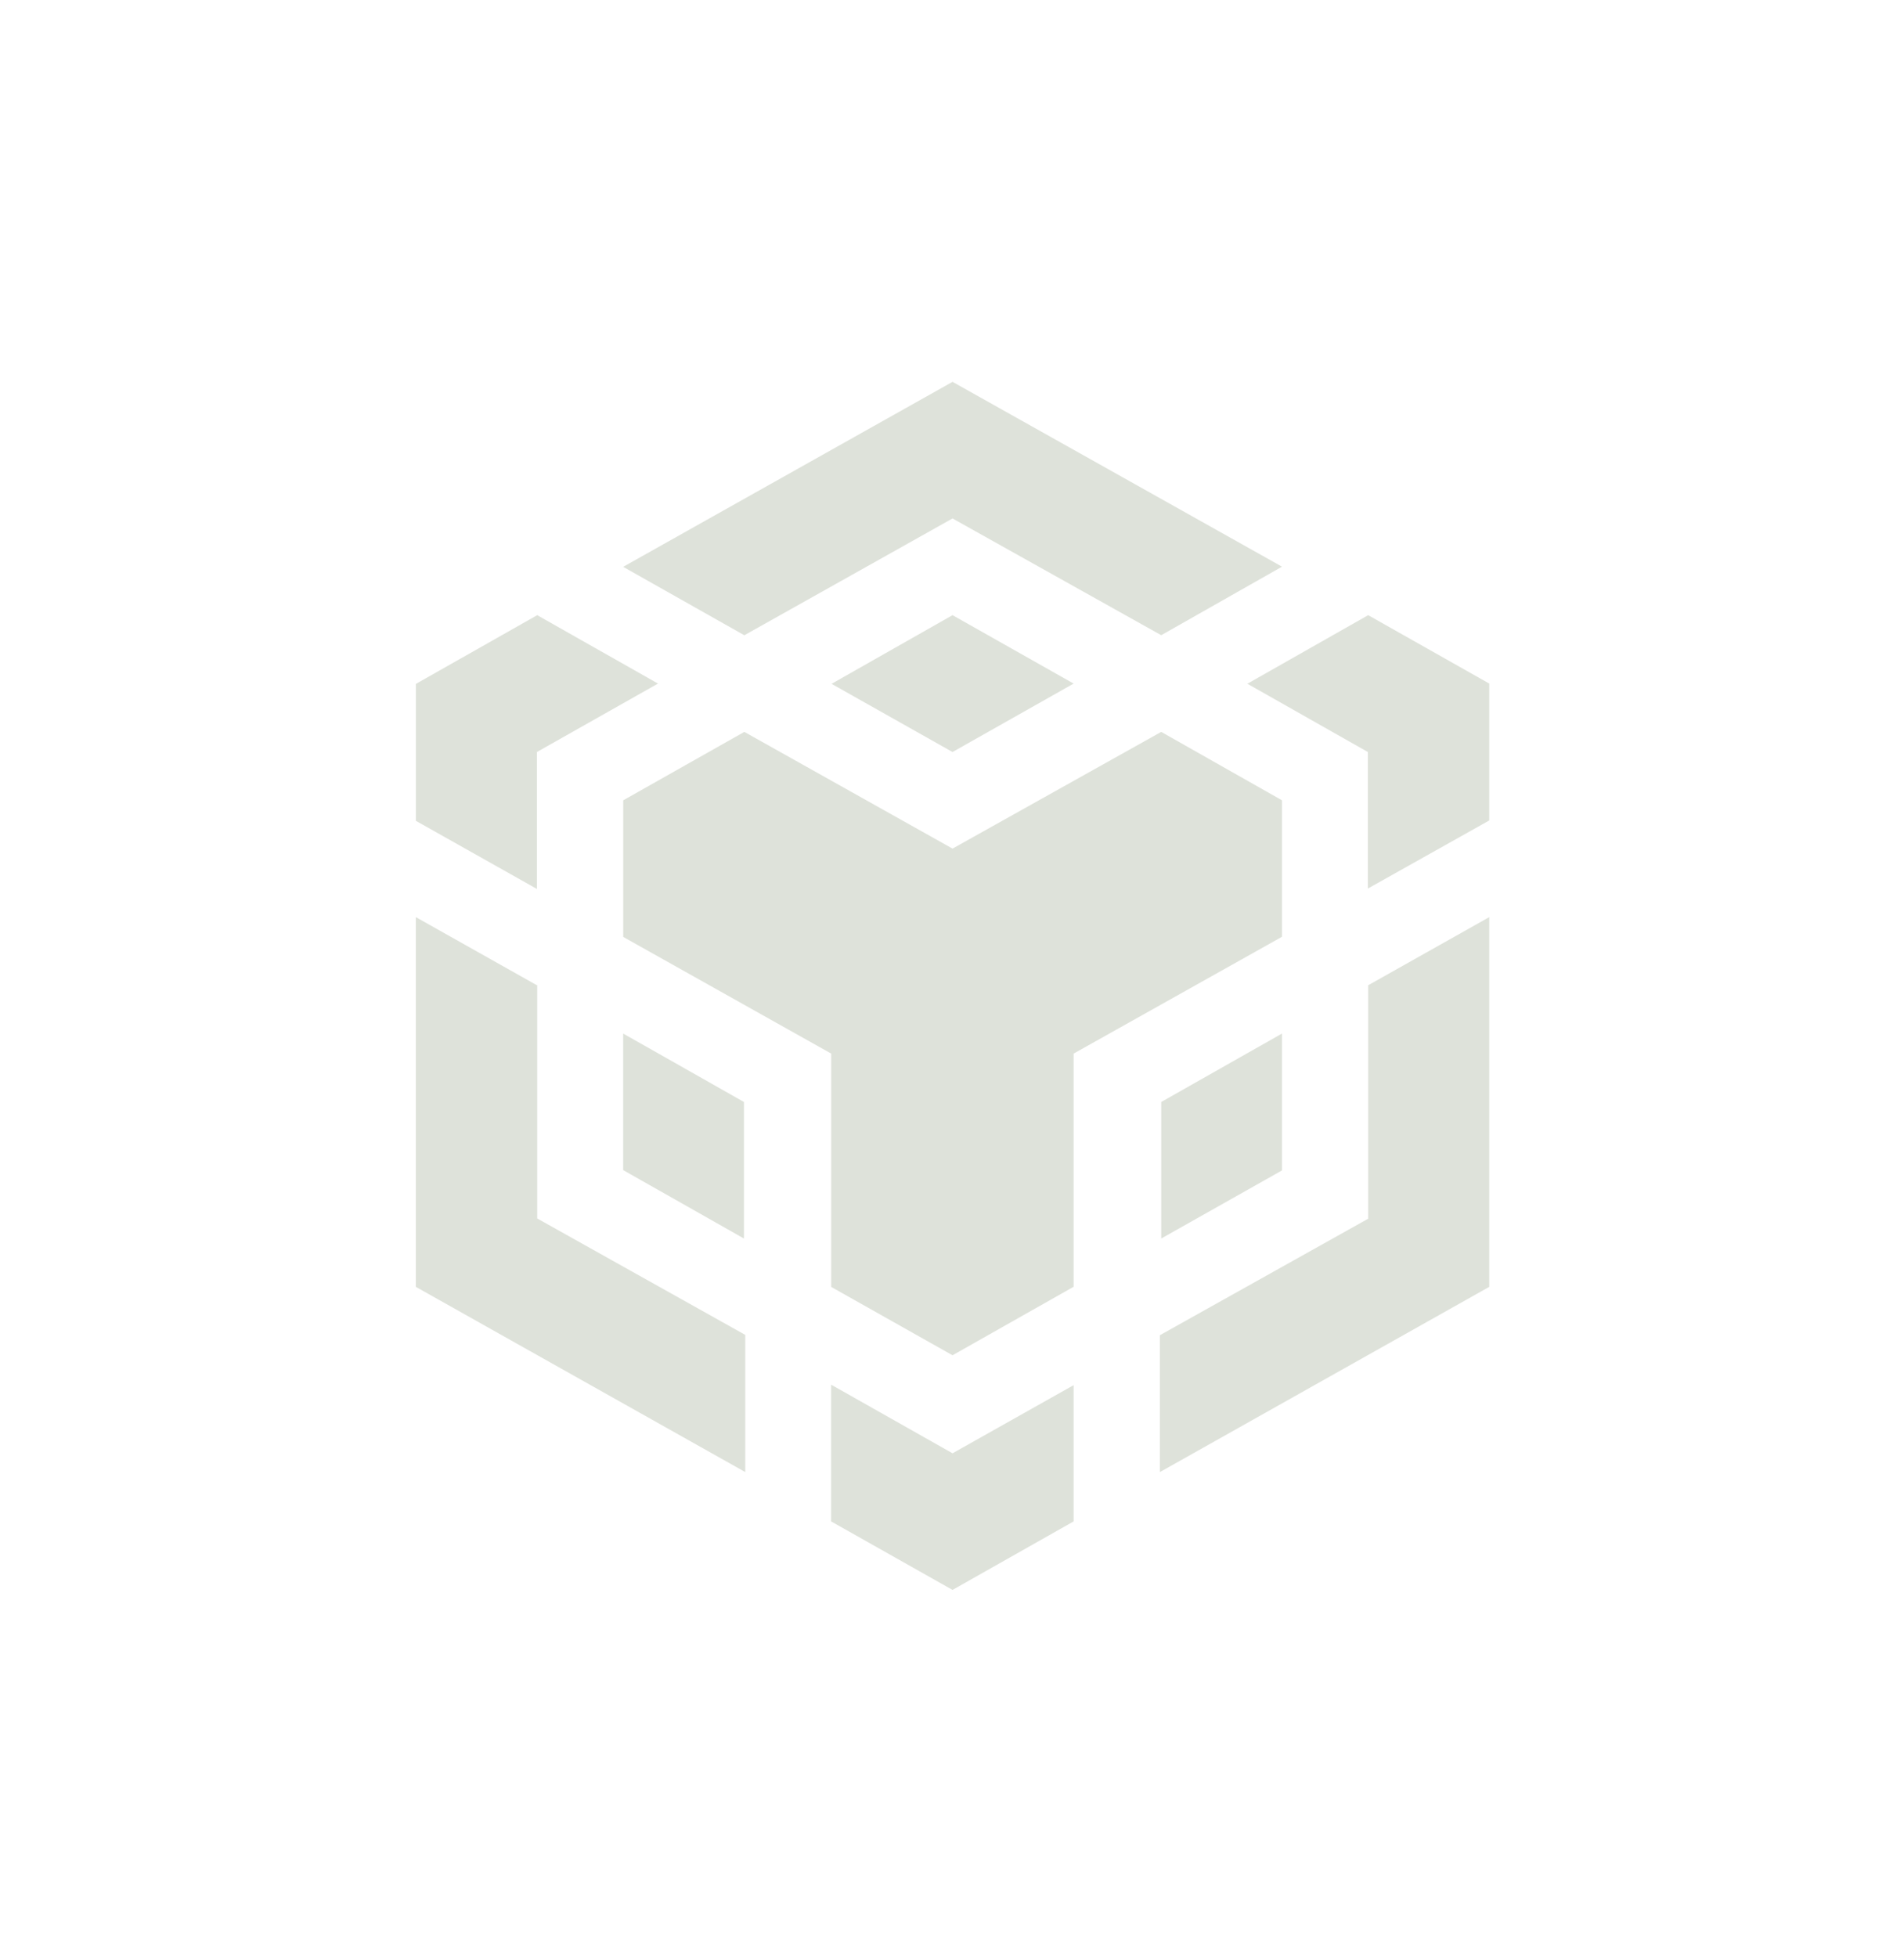 <svg width="72" height="74" viewBox="0 0 72 74" fill="none" xmlns="http://www.w3.org/2000/svg">
<g id="token:binance-smart-chain">
<path id="Vector" d="M23.565 21.43L36.02 14.436L48.479 21.424L43.912 24.015L36.02 19.601L28.147 24.017L23.565 21.43ZM48.479 30.257L43.912 27.67L36.02 32.083L28.147 27.67L23.568 30.257V35.422L31.432 39.833V48.654L36.02 51.238L40.599 48.648V39.833L48.479 35.416V30.257ZM48.479 44.249V39.075L43.912 41.662V46.824L48.479 44.249ZM51.738 46.075L43.861 50.48V55.654L56.317 48.651V34.673L51.738 37.249V46.075ZM47.159 25.844L51.726 28.431V33.593L56.317 31.018V25.844L51.738 23.257L47.159 25.856V25.844ZM31.429 52.356V57.519L36.02 60.109L40.599 57.519V52.368L36.02 54.944L31.441 52.356H31.429ZM23.565 44.237L28.132 46.824V41.662L23.565 39.075V44.249V44.237ZM31.429 25.844L36.02 28.431L40.599 25.844L36.02 23.257L31.441 25.856L31.429 25.844ZM20.303 28.431L24.882 25.844L20.315 23.257L15.727 25.856V31.033L20.303 33.608V28.431ZM20.303 37.249L15.724 34.673V48.651L28.182 55.654V50.468L20.315 46.066V37.237L20.303 37.249Z" fill="#DEE2DA"/>
</g>
</svg>
